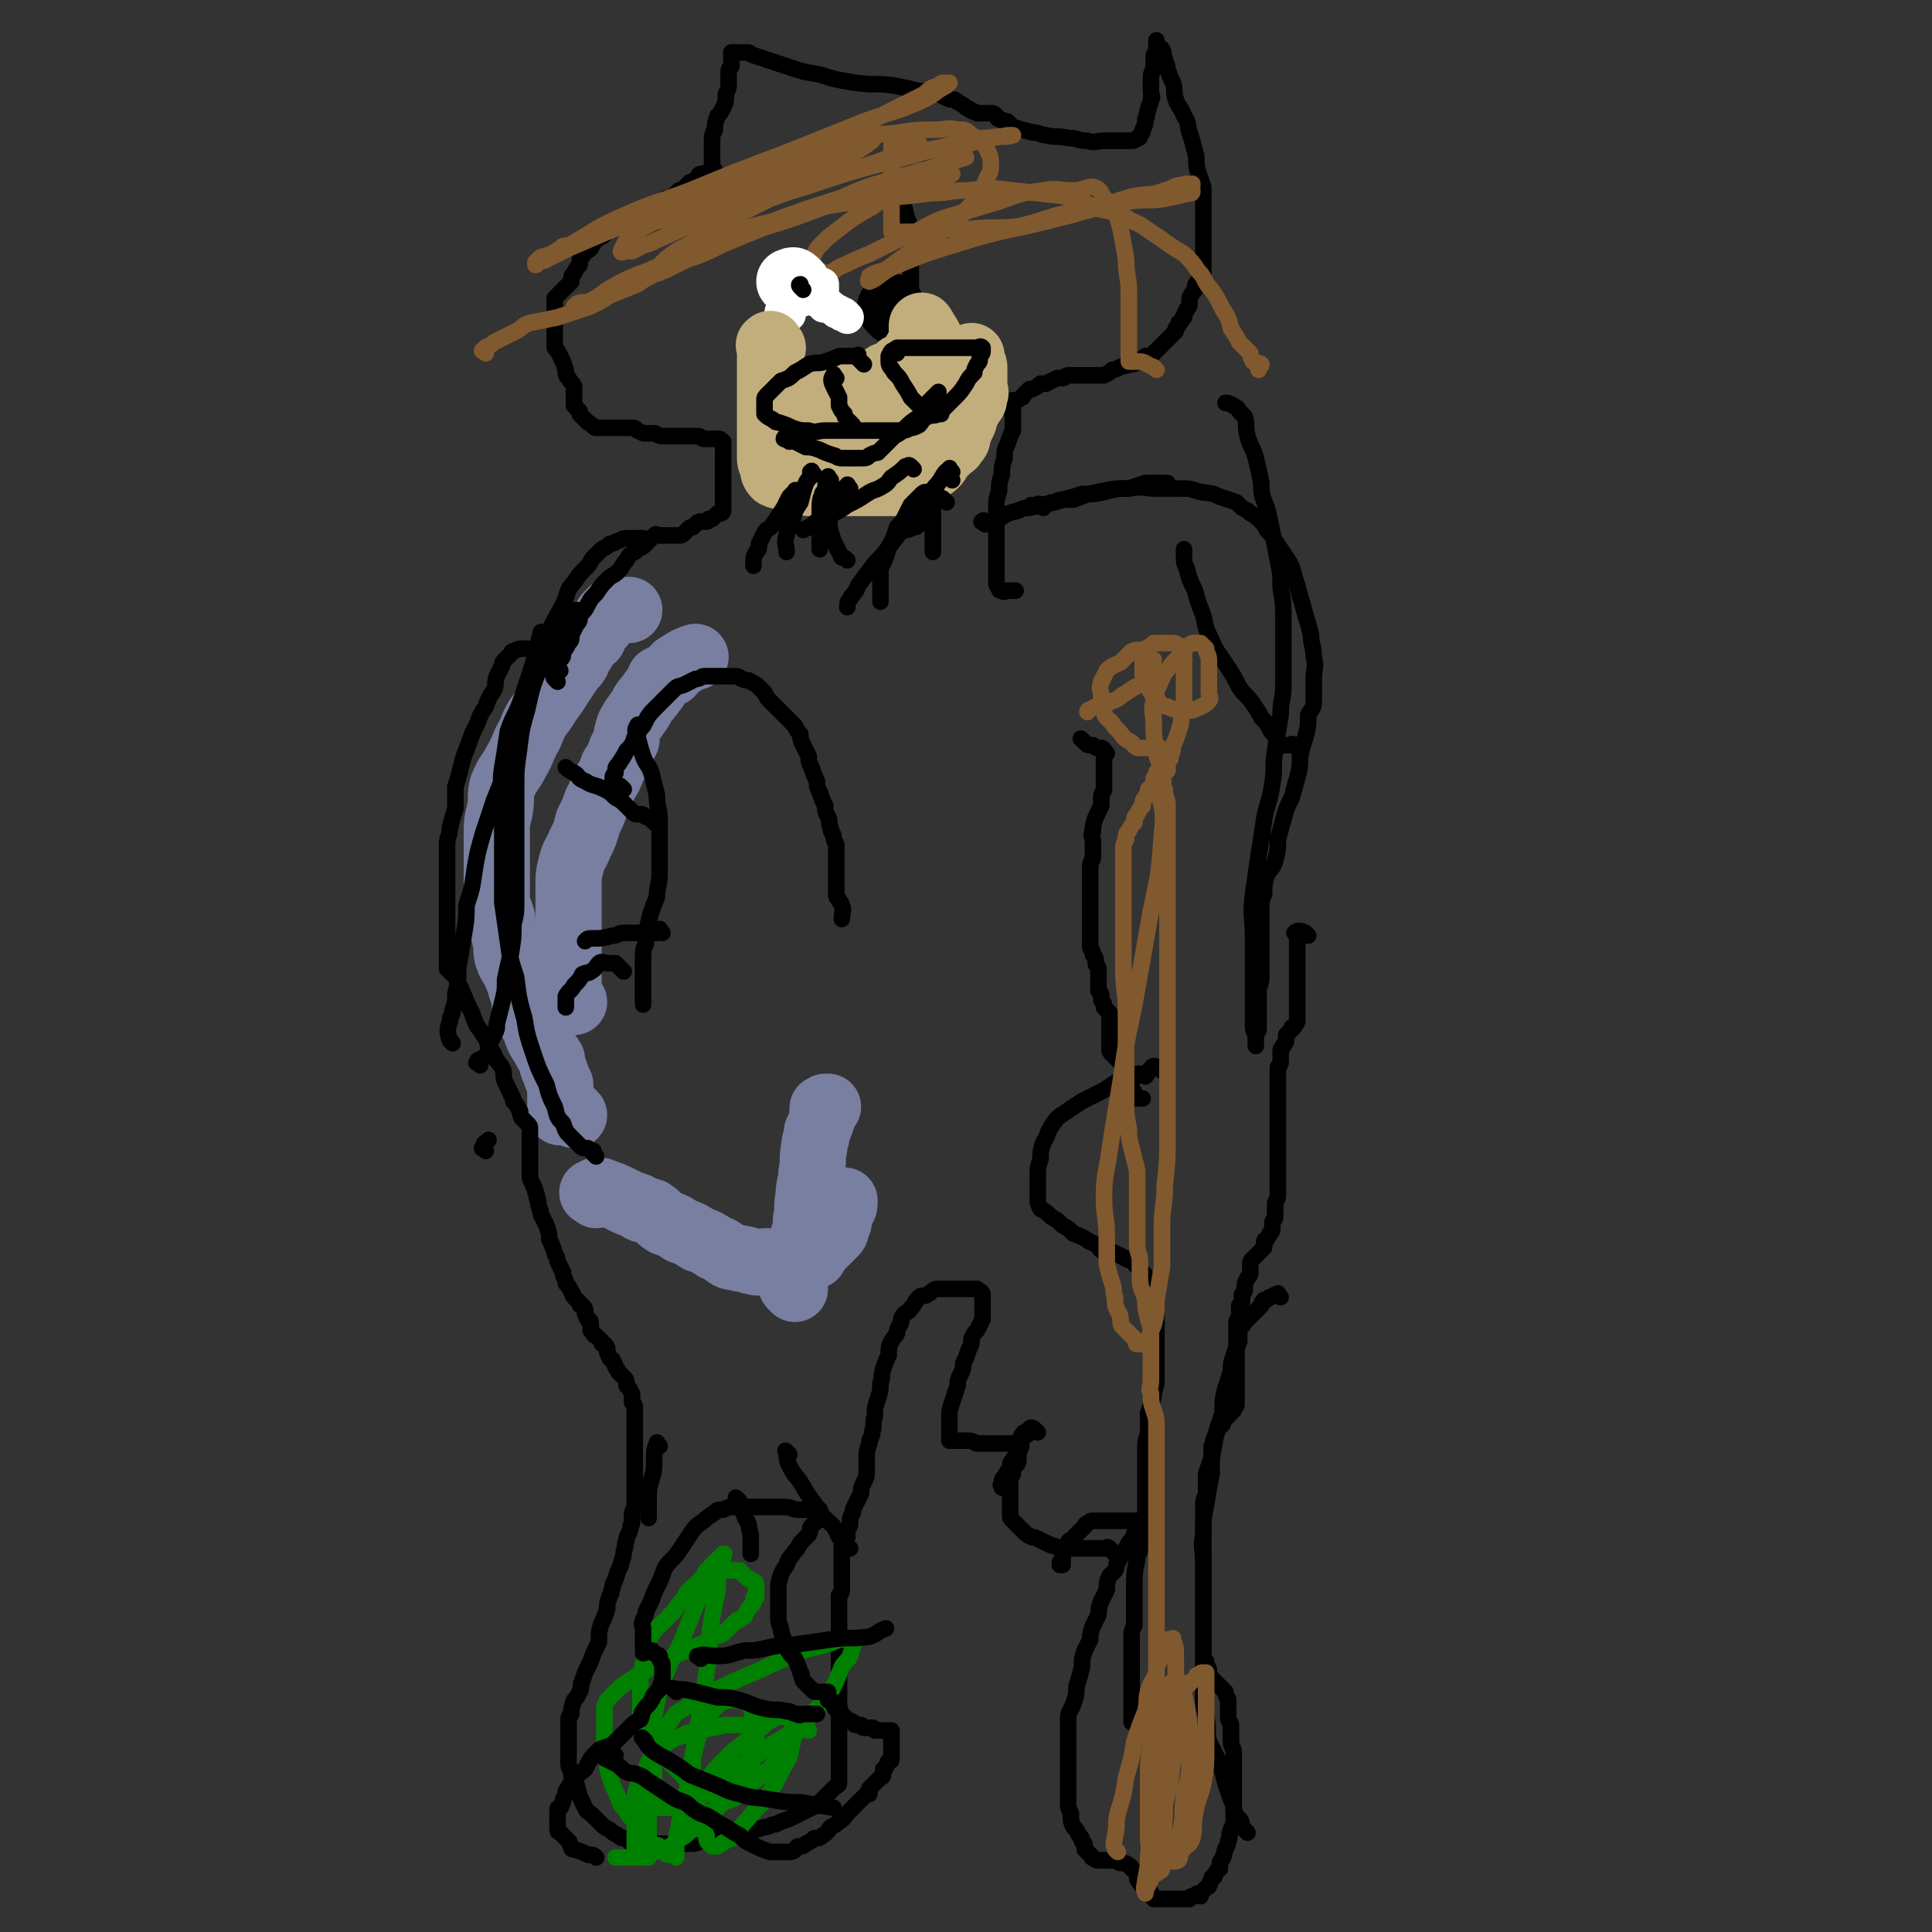 <svg viewBox='0 0 700 700' version='1.1' xmlns='http://www.w3.org/2000/svg' xmlns:xlink='http://www.w3.org/1999/xlink'><rect x="0" y="0" width="700" height="700" fill="#333333" stroke="none"/><g fill='none' stroke='#787FA0' stroke-width='24' stroke-linecap='round' stroke-linejoin='round'><path d='M216,433c-1,-1 -2,-1 -1,-1 1,-1 2,-1 4,0 3,1 3,1 7,3 2,1 2,1 5,2 2,2 2,1 5,2 3,2 2,2 5,4 3,1 3,1 6,3 3,1 3,1 6,3 3,1 3,1 6,3 3,1 2,1 5,3 2,1 2,0 4,1 3,0 3,1 5,1 2,1 2,0 4,0 3,0 3,0 5,0 2,0 2,0 4,0 1,0 1,0 3,0 1,0 1,0 3,-1 1,0 1,0 3,-1 0,-1 0,-1 1,-2 1,-1 1,-1 1,-1 1,-1 1,-1 2,-2 1,-1 1,-1 1,-1 1,-1 1,-1 2,-2 1,-1 1,-1 1,-3 1,-1 1,-1 1,-3 0,0 0,-1 0,-1 0,-1 1,-1 1,-2 1,-1 1,-1 1,-3 '/><path d='M288,467c-1,-1 -1,-1 -1,-1 -1,-1 0,-1 0,-2 0,-1 0,-1 0,-3 1,-2 1,-2 2,-4 1,-2 1,-2 1,-4 1,-2 1,-2 1,-5 1,-3 1,-3 1,-6 1,-4 0,-4 1,-9 0,-4 1,-4 1,-8 1,-5 0,-5 1,-9 0,-3 1,-3 1,-6 1,-2 1,-2 2,-5 0,-1 0,-1 0,-3 0,-1 0,0 1,-1 0,0 0,0 1,0 '/><path d='M208,404c-1,-1 -1,-1 -1,-1 -1,-1 -1,0 -2,0 -1,0 -1,0 -1,0 -1,0 -1,0 -1,0 0,-1 0,-1 0,-2 0,-1 0,-1 0,-1 0,-1 0,-1 0,-1 0,-2 0,-2 0,-3 0,-1 0,-2 0,-3 -1,-2 -1,-2 -2,-5 -1,-2 -1,-2 -1,-4 -2,-3 -2,-3 -3,-5 -2,-3 -2,-3 -3,-6 -1,-3 -2,-3 -3,-6 -1,-3 -1,-3 -1,-6 -2,-4 -1,-4 -3,-8 -1,-3 -2,-3 -3,-6 -1,-3 0,-3 -1,-7 -1,-4 -1,-4 -1,-7 -1,-4 -2,-4 -2,-8 0,-4 0,-4 0,-8 0,-3 0,-3 0,-7 0,-4 0,-4 0,-9 0,-3 0,-3 1,-7 1,-5 0,-5 1,-9 2,-5 3,-5 5,-9 3,-5 2,-5 5,-10 2,-5 2,-5 5,-9 3,-5 3,-4 6,-9 2,-3 2,-3 4,-6 2,-2 2,-2 3,-5 1,-1 1,-1 2,-3 1,-2 1,-2 3,-3 0,-2 0,-2 1,-3 1,-2 2,-1 3,-3 1,-1 0,-1 1,-2 1,-1 1,-1 2,-2 0,0 0,0 1,0 0,-1 0,0 1,0 0,0 0,0 1,0 1,0 1,0 2,0 0,0 0,0 1,0 '/><path d='M208,363c-1,-1 -1,-1 -1,-1 -1,-1 -1,0 -1,0 0,-1 0,-1 0,-3 0,-1 0,-1 0,-3 0,-3 0,-3 0,-6 0,-3 0,-3 0,-6 0,-4 0,-4 0,-8 0,-4 0,-4 0,-7 0,-4 0,-4 0,-8 0,-4 0,-4 1,-8 1,-4 2,-4 3,-7 2,-4 2,-4 3,-8 2,-4 2,-4 3,-7 2,-4 2,-4 3,-7 2,-3 2,-3 3,-6 2,-3 2,-3 3,-6 1,-2 1,-2 2,-4 0,-2 0,-2 1,-5 2,-4 3,-4 5,-8 2,-3 2,-2 3,-4 2,-2 2,-3 3,-5 2,-1 2,-1 4,-2 2,-2 1,-2 3,-3 3,-2 3,-2 6,-3 '/></g>
<g fill='none' stroke='#000000' stroke-width='6' stroke-linecap='round' stroke-linejoin='round'><path d='M226,352c-1,-1 -1,-1 -1,-1 -1,-1 -1,-1 -2,-2 0,0 -1,0 -1,0 -1,0 -1,0 -2,0 -1,0 -2,-1 -3,0 -1,1 -1,2 -3,3 -1,1 -1,0 -3,1 -1,2 -1,2 -3,4 -1,2 -2,2 -3,4 0,2 0,2 0,4 '/><path d='M240,338c-1,-1 -1,-2 -1,-1 -1,0 0,1 -1,1 -1,0 -1,0 -2,0 -1,0 -1,0 -1,0 -2,0 -2,0 -3,0 -1,0 -1,0 -3,0 -1,0 -1,0 -3,0 -2,0 -2,1 -4,1 -4,1 -4,1 -8,1 -1,0 -1,0 -2,1 '/><path d='M237,298c-1,-1 -1,-1 -1,-1 -1,-1 -1,-1 -2,-1 -1,-1 -1,-1 -3,-1 -1,0 -1,0 -2,-1 -1,-1 -1,-1 -2,-2 -2,-2 -2,-2 -4,-3 -2,-2 -2,-2 -4,-3 -4,-2 -4,-1 -7,-3 -3,-1 -2,-2 -4,-3 -2,-1 -2,-1 -3,-2 '/><path d='M232,264c-1,-1 -1,-2 -1,-1 -1,1 -1,2 0,4 1,4 1,4 2,7 1,3 2,3 3,6 1,4 1,4 2,8 0,5 1,5 1,9 0,5 0,5 0,9 0,5 0,5 0,10 0,5 -1,5 -1,9 -2,5 -2,5 -3,9 -1,4 -1,4 -1,8 -1,2 -1,2 -1,5 0,2 0,2 0,5 0,1 0,1 0,3 0,2 0,2 0,3 0,2 0,2 0,3 0,1 0,1 0,2 0,0 0,0 0,1 '/><path d='M226,286c-1,-1 -1,-1 -1,-1 -1,-1 -1,0 -2,0 -1,0 -1,0 -1,0 -1,0 0,-1 0,-2 0,0 0,0 0,-1 0,-1 0,-1 1,-2 0,-2 0,-2 1,-3 2,-3 2,-3 3,-5 2,-2 2,-2 3,-5 2,-2 1,-2 3,-4 2,-4 2,-4 5,-7 2,-2 2,-2 3,-3 2,-2 2,-2 3,-3 2,-2 2,-1 4,-2 2,-1 2,-1 4,-2 2,0 2,-1 3,-1 1,0 1,0 2,0 0,0 0,0 1,0 1,0 1,0 2,0 1,0 1,0 2,0 2,0 2,0 3,0 1,0 1,0 2,0 1,0 1,1 2,1 2,1 2,0 3,1 2,1 2,1 3,2 1,1 1,1 2,2 1,2 1,2 2,3 2,2 2,2 3,3 2,2 2,2 3,3 2,2 2,2 3,3 1,2 1,2 2,3 0,2 0,2 1,4 1,2 1,2 2,4 0,2 0,2 1,4 1,3 1,3 2,5 0,2 0,2 1,4 1,3 1,3 2,5 0,2 0,2 1,4 1,2 0,2 1,4 0,2 1,2 1,3 0,1 0,1 1,3 0,1 0,1 0,2 0,1 0,1 0,2 0,1 0,1 0,2 0,1 0,1 0,2 0,1 0,1 0,2 0,1 0,1 0,3 0,1 0,1 0,2 0,1 0,1 0,2 0,0 0,0 0,1 0,1 0,1 1,2 0,1 1,1 1,2 1,2 0,2 0,5 '/><path d='M176,417c-1,-1 -2,-1 -1,-1 0,-2 1,-2 2,-3 '/><path d='M216,419c-1,-1 -1,-1 -1,-1 -1,-1 0,-1 0,-1 -1,0 -1,0 -2,-1 -2,0 -2,0 -3,-1 -2,-2 -2,-2 -3,-3 -2,-2 -2,-2 -3,-5 -2,-2 -2,-2 -3,-6 -2,-4 -2,-4 -3,-8 -3,-6 -3,-6 -5,-12 -2,-6 -2,-6 -3,-12 -2,-7 -2,-7 -3,-15 -2,-6 -2,-6 -3,-13 -1,-7 -1,-7 -2,-14 0,-7 0,-7 0,-14 0,-5 0,-5 0,-11 0,-6 0,-6 0,-12 0,-6 -1,-6 0,-12 1,-6 1,-6 2,-13 2,-6 3,-6 5,-12 2,-6 2,-6 4,-12 5,-11 5,-11 11,-22 2,-4 1,-5 4,-8 2,-3 2,-3 5,-6 1,-1 1,-2 2,-3 2,-2 2,-2 3,-3 2,-1 2,-1 3,-2 2,0 2,-1 3,-1 2,-1 2,-1 3,-1 2,0 2,0 3,0 1,0 1,0 2,0 0,0 0,0 1,0 '/><path d='M174,386c-1,-1 -2,-1 -1,-1 0,-1 0,-1 1,-1 1,-1 1,-1 2,-1 1,-2 1,-2 1,-4 1,-2 1,-2 2,-4 1,-2 1,-2 1,-4 1,-4 1,-4 2,-8 1,-4 1,-4 1,-8 1,-5 1,-5 2,-9 1,-6 1,-6 1,-11 1,-4 1,-4 1,-9 0,-6 0,-6 0,-12 0,-7 0,-7 0,-13 0,-8 0,-8 0,-15 0,-7 0,-7 1,-14 1,-8 1,-8 3,-15 2,-9 2,-9 6,-18 5,-9 6,-9 12,-18 '/><path d='M164,378c-1,-1 -1,-1 -1,-1 -1,-3 -1,-4 0,-7 0,-2 1,-2 1,-4 1,-3 1,-3 1,-6 1,-4 1,-4 1,-9 1,-6 1,-6 2,-12 1,-6 1,-6 1,-11 2,-6 2,-6 3,-13 1,-6 1,-6 3,-13 2,-6 2,-6 4,-12 2,-5 2,-5 4,-10 2,-6 2,-6 4,-13 1,-5 2,-5 3,-10 1,-6 1,-6 2,-12 2,-8 2,-8 4,-16 '/><path d='M378,184c-1,-1 -1,-1 -1,-1 -1,-1 -1,0 -2,0 -1,0 -2,0 -1,0 0,0 1,0 3,0 2,0 2,0 4,-1 2,0 2,-1 4,-1 4,-1 4,-1 7,-2 5,0 5,0 9,-1 4,-1 4,-1 8,-1 5,-1 5,0 10,0 4,0 4,0 8,0 4,0 4,0 7,1 4,1 4,0 8,2 3,1 3,1 6,2 2,2 2,2 4,3 2,2 2,1 4,3 2,2 2,2 3,4 2,2 2,2 3,4 2,3 2,3 4,6 2,3 2,3 3,7 1,3 1,3 2,7 1,3 1,3 2,7 1,3 1,3 2,7 0,4 1,4 1,8 1,4 0,4 0,8 0,4 0,4 0,8 0,3 -1,3 -2,5 0,4 0,4 -1,8 -1,3 -1,3 -2,7 0,4 0,4 -1,8 -1,3 -1,4 -2,7 -2,4 -2,4 -3,8 -1,3 -1,4 -2,7 0,4 0,4 -1,8 -1,3 -2,3 -3,5 -1,3 -1,4 -1,7 -1,2 -1,3 -1,5 0,3 0,3 0,6 0,3 0,3 0,6 0,2 0,2 0,4 0,3 0,3 0,5 0,2 0,2 0,4 0,3 -1,3 -1,5 0,2 0,2 0,4 0,2 0,2 0,4 0,2 0,2 0,3 0,1 0,1 0,2 0,0 0,0 0,1 0,1 -1,1 -1,2 0,0 0,0 0,1 0,1 0,3 0,3 0,-1 0,-2 0,-3 0,-2 -1,-2 -1,-4 0,-5 0,-5 0,-9 0,-6 0,-6 0,-11 0,-6 0,-6 0,-13 0,-7 -1,-7 0,-15 1,-7 1,-7 2,-14 1,-6 1,-6 2,-13 1,-6 2,-6 3,-13 1,-6 0,-6 1,-12 1,-7 1,-7 2,-13 0,-6 1,-5 1,-11 0,-6 0,-6 0,-12 0,-5 0,-5 0,-11 0,-6 0,-6 -1,-12 0,-5 0,-5 -1,-10 -1,-5 -1,-5 -2,-10 -1,-5 -1,-5 -2,-9 -2,-5 -2,-5 -2,-9 -1,-5 -1,-5 -2,-9 -1,-4 -2,-4 -3,-8 -1,-4 0,-4 -1,-7 -1,-1 -1,-1 -2,-2 -1,-2 -1,-1 -2,-2 -2,-1 -2,-1 -3,-1 '/><path d='M470,271c-1,-1 -1,-1 -1,-1 -1,-1 -1,0 -2,0 -1,0 -1,0 -2,0 0,0 0,0 0,0 -1,0 -1,0 -2,-1 -1,-1 0,-1 -1,-2 -1,-2 -1,-1 -2,-3 -1,-2 -1,-2 -3,-4 -1,-2 -1,-2 -3,-5 -2,-3 -3,-3 -5,-6 -2,-4 -2,-4 -4,-7 -3,-5 -4,-5 -6,-10 -2,-4 -2,-4 -3,-9 -2,-5 -2,-5 -3,-9 -2,-4 -2,-4 -3,-8 -1,-2 -1,-2 -1,-5 0,-1 0,-1 0,-2 '/><path d='M474,339c-1,-1 -1,-1 -1,-1 -2,-1 -3,-1 -4,0 0,0 1,0 1,1 0,0 0,1 0,1 0,1 0,1 0,2 0,0 0,0 0,0 0,1 0,1 0,1 0,1 0,1 0,2 0,0 0,0 0,1 0,1 0,1 0,2 0,0 0,0 0,0 0,1 0,1 0,2 0,0 0,0 0,1 0,1 0,1 0,2 0,0 0,0 0,1 0,1 0,1 0,2 0,0 0,0 0,1 0,1 0,1 0,2 0,0 0,0 0,1 0,1 0,1 0,2 0,0 0,0 0,1 0,0 0,0 0,0 0,1 0,1 0,1 0,1 0,1 0,1 0,1 0,1 0,1 0,1 0,1 0,1 0,1 0,1 0,1 0,1 0,1 0,2 0,1 -1,1 -1,2 -1,0 -1,0 -1,1 -1,1 -1,1 -2,2 0,1 0,1 0,2 0,1 -1,1 -1,2 -1,1 -1,1 -1,3 0,2 0,2 0,3 0,1 -1,1 -1,2 0,1 0,2 0,3 0,1 0,1 0,1 0,2 0,2 0,3 0,2 0,2 0,3 0,2 0,2 0,3 0,2 0,2 0,3 0,2 0,2 0,3 0,2 0,2 0,3 0,2 0,2 0,3 0,2 0,2 0,3 0,2 0,2 0,3 0,1 0,1 0,2 0,1 0,1 0,2 0,1 0,1 0,2 0,1 0,1 0,3 0,1 0,1 0,2 0,2 0,2 0,4 0,2 -1,2 -1,3 0,1 0,1 0,2 0,1 0,1 0,3 0,1 -1,1 -1,2 0,1 0,1 0,2 0,1 0,1 -1,2 0,1 -1,1 -1,2 0,0 -1,0 -1,1 0,1 0,1 0,2 0,0 0,0 -1,1 -1,1 -1,1 -2,2 0,0 0,0 -1,1 -1,1 -1,1 -1,2 0,1 0,1 0,2 0,2 0,2 -1,3 -1,2 -1,2 -1,3 0,2 0,2 -1,3 0,1 0,1 0,2 0,1 0,1 -1,2 0,2 0,2 0,3 0,2 -1,2 -1,3 0,1 0,1 0,2 0,2 0,2 0,3 0,2 0,2 0,3 0,1 0,1 0,2 0,1 0,1 0,2 0,1 0,1 0,3 0,0 0,0 0,1 0,1 0,1 0,2 0,0 0,0 0,1 0,1 0,1 0,2 0,0 0,0 0,1 0,1 0,1 0,1 0,1 0,1 0,1 0,1 0,1 0,1 0,1 0,1 0,2 0,0 0,0 0,1 0,0 0,0 0,0 0,1 0,1 0,1 0,1 0,1 0,1 0,1 -1,0 -1,1 0,0 0,1 0,1 0,0 -1,0 -1,1 -1,0 0,0 -1,1 -1,1 -1,1 -2,2 0,0 0,0 0,1 -1,1 -1,1 -2,2 0,2 -1,2 -1,3 -1,2 0,2 -1,3 0,2 0,2 0,4 -1,3 -1,3 -2,6 0,2 0,3 0,6 0,3 -1,2 -1,5 0,3 0,3 0,7 0,2 0,2 0,5 0,3 0,3 0,6 0,3 0,3 0,6 0,2 0,2 0,4 0,3 0,3 0,5 0,2 0,2 0,4 0,2 0,2 0,3 0,2 0,2 0,3 0,2 0,2 0,4 0,2 0,2 0,3 0,2 0,2 0,3 0,1 0,1 0,2 0,1 0,1 1,2 0,0 0,0 0,1 0,1 1,1 1,2 0,0 0,0 0,1 0,0 0,0 0,1 0,0 0,0 1,1 1,1 1,1 2,2 0,0 0,0 1,1 1,1 1,1 2,2 0,2 1,2 1,3 0,2 0,2 0,3 0,2 0,2 0,3 0,2 1,2 1,3 0,2 0,2 0,3 0,2 0,2 0,3 0,2 1,2 1,4 0,3 0,3 0,5 0,2 0,2 0,4 0,2 0,2 0,3 0,2 0,2 0,3 0,2 0,2 0,3 0,2 0,2 0,3 0,2 0,2 0,4 0,2 -1,2 -1,3 -1,2 0,2 -1,4 0,2 -1,2 -1,3 -1,2 0,2 -1,3 0,1 -1,1 -1,2 0,1 0,1 0,2 0,0 -1,0 -1,1 -1,1 -1,1 -1,2 -1,0 -1,0 -1,1 -1,1 0,1 -1,2 0,1 0,0 -1,1 -1,1 -1,1 -2,2 0,0 0,0 0,1 -1,0 -1,-1 -1,-1 -1,0 0,1 -1,1 -1,0 -1,0 -1,0 -1,0 -1,1 -1,1 -1,0 -1,0 -1,0 -1,0 -1,0 -1,0 -1,0 -1,0 -2,0 0,0 0,0 -1,0 -1,0 -1,0 -2,0 0,0 0,0 -1,0 -1,0 -1,0 -2,0 0,0 0,0 -1,0 -1,0 -1,0 -2,0 0,0 0,0 0,0 -1,-1 0,-1 -1,-2 0,-1 0,0 -1,-1 -1,-1 -1,-1 -2,-2 0,0 -1,0 -1,-1 -1,-1 -1,-1 -1,-2 0,0 0,-1 0,-1 0,-1 -1,-1 -2,-2 0,0 0,-1 -1,-1 -1,-1 -1,-1 -2,-1 0,0 -1,0 -1,0 -1,0 -1,-1 -1,-1 -1,-1 -1,0 -1,0 0,0 0,0 -1,0 0,0 0,0 -1,0 0,0 0,0 -1,0 -1,0 -1,0 -2,0 0,0 0,0 -1,0 -1,0 -1,0 -2,-1 -1,0 0,0 -1,-1 -1,-1 -1,-1 -2,-2 0,0 0,0 0,-1 0,-1 0,-1 -1,-2 0,-1 0,-1 -1,-2 -1,-2 -1,-2 -2,-3 -1,-2 -1,-2 -1,-5 -1,-2 -1,-2 -1,-4 0,-2 0,-2 0,-5 0,-2 0,-2 0,-4 0,-2 0,-2 0,-3 0,-3 0,-3 0,-5 0,-2 0,-2 0,-4 0,-2 0,-2 0,-4 0,-2 0,-2 0,-5 0,-3 1,-3 2,-6 1,-3 1,-3 1,-6 1,-3 1,-3 2,-7 0,-3 0,-3 1,-6 1,-2 1,-2 2,-4 0,-2 0,-2 1,-5 1,-2 1,-2 2,-4 0,-2 0,-2 1,-5 1,-2 1,-2 2,-4 0,-2 0,-3 1,-5 1,-1 1,-1 2,-2 1,-2 0,-2 1,-3 1,-2 1,-2 2,-3 1,-2 1,-2 2,-4 1,-1 1,-1 2,-3 0,-1 0,-1 1,-2 1,-1 1,-1 2,-2 0,0 1,-1 1,-1 0,-1 -1,0 -2,0 -1,0 -1,0 -2,0 0,0 0,0 -1,0 -1,0 -1,0 -2,0 0,0 0,0 -1,0 -1,0 -1,0 -2,0 0,0 0,0 -1,0 -1,0 -1,0 -1,0 0,0 0,0 -1,0 -1,0 -1,0 -2,0 0,0 0,0 -1,0 -1,0 -1,0 -2,0 -1,0 -1,0 -1,0 -1,0 -1,0 -2,1 -1,0 -1,1 -1,1 -1,1 -1,1 -2,2 -1,1 -1,1 -1,1 -1,1 -1,1 -2,2 0,0 -1,0 -1,1 -1,1 -1,1 -1,2 -1,1 -1,0 -1,1 0,1 0,1 0,2 0,0 0,0 0,1 0,1 0,1 0,2 0,0 -1,-1 -1,-1 0,0 0,1 0,1 '/><path d='M376,519c-1,-1 -1,-1 -1,-1 -1,-1 -2,-1 -2,0 -1,0 -1,1 -1,2 -1,0 -1,-1 -1,-1 -1,1 -1,1 -1,2 0,1 0,1 0,1 0,1 0,1 0,2 0,1 -1,1 -1,1 -1,2 -1,2 -2,4 -1,1 -1,1 -1,3 -1,1 -1,1 -2,3 -1,1 -1,1 -1,3 -1,0 0,0 0,1 '/><path d='M405,564c-1,-1 -1,-1 -1,-1 -1,-1 -1,-1 -2,-2 0,0 0,0 0,0 -1,-1 -1,0 -1,0 -1,0 -1,0 -2,0 -1,0 -1,0 -2,0 0,0 0,0 -1,0 -1,0 -1,0 -3,0 -1,0 -1,0 -2,0 -1,0 -1,0 -3,0 -2,0 -2,0 -3,0 -2,0 -2,-1 -4,-1 -2,-1 -2,-1 -4,-2 -2,-1 -2,-1 -3,-1 -2,-1 -2,-1 -3,-2 -1,-1 -1,-1 -1,-1 -1,-1 -1,-1 -2,-2 -1,-1 -1,-1 -1,-1 -1,-1 -1,-1 -1,-2 0,-1 0,-1 0,-2 0,-2 0,-2 0,-3 0,-2 0,-2 0,-3 0,-2 0,-2 0,-4 0,-2 0,-2 1,-3 0,-2 0,-2 1,-3 1,-1 1,-1 1,-3 0,0 0,0 0,-1 0,-1 0,-1 0,-3 0,-1 0,-1 0,-1 -1,-1 -1,0 -2,0 -2,0 -2,0 -4,0 -2,0 -2,0 -3,0 -2,0 -2,0 -3,0 -1,0 -1,0 -3,0 -1,0 -1,-1 -3,-1 -1,0 -1,0 -3,0 0,0 0,0 -1,0 -1,0 -1,0 -1,0 -1,0 -2,0 -2,0 0,-1 0,-1 0,-2 0,-2 0,-2 0,-4 0,-1 0,-1 0,-3 0,-2 0,-2 1,-5 1,-3 1,-3 2,-6 0,-2 0,-2 1,-4 1,-2 1,-2 1,-4 1,-2 1,-2 2,-5 1,-2 1,-2 1,-4 1,-2 1,-2 2,-3 1,-2 1,-2 2,-4 0,-2 0,-2 0,-3 0,-1 0,-1 0,-3 0,-1 0,-2 0,-3 0,-1 -1,-1 -2,-2 0,0 0,0 -1,0 -1,0 -2,0 -3,0 -2,0 -2,0 -3,0 -1,0 -1,0 -2,0 -2,0 -2,0 -3,0 -2,0 -2,0 -3,0 -2,1 -1,1 -3,2 -1,1 -2,0 -3,1 -2,2 -1,2 -3,4 -1,2 -2,1 -3,3 -1,1 0,2 -1,3 -1,2 -1,2 -1,3 -1,2 -1,1 -2,3 -1,2 -1,2 -1,5 -1,2 -1,2 -2,5 -1,3 0,3 -1,5 0,3 0,3 -1,6 -1,3 -1,3 -1,6 -1,3 0,3 -1,6 0,2 -1,2 -1,4 -1,3 -1,3 -1,5 0,2 0,2 0,5 0,2 0,2 -1,4 -1,2 -1,2 -1,4 -1,2 -1,2 -2,4 -1,2 -1,2 -1,3 -1,2 -1,2 -1,3 0,2 0,2 -1,3 0,2 0,2 0,3 -1,2 -1,2 -2,3 0,2 0,2 0,3 0,2 0,2 0,3 0,2 0,2 0,3 0,2 0,2 0,3 0,2 0,2 0,3 0,2 0,2 -1,3 0,1 0,1 0,2 0,1 0,1 0,2 0,0 0,0 0,1 0,1 0,1 0,2 0,0 0,0 0,1 0,1 0,1 0,2 0,0 0,0 0,1 0,1 0,1 0,2 0,0 0,0 0,1 0,1 0,1 0,2 0,1 0,1 0,2 0,2 0,2 0,3 0,2 0,2 0,3 0,2 0,2 0,3 0,2 0,2 0,3 0,2 0,2 0,4 0,2 0,2 0,4 0,3 0,3 0,5 0,2 0,2 0,4 0,3 0,3 0,5 0,2 0,2 0,4 0,3 0,3 0,5 0,2 0,2 0,3 0,1 0,1 0,3 0,0 0,0 0,1 0,1 -1,1 -2,2 0,0 0,0 -1,1 -1,1 -1,1 -2,2 0,0 0,0 -1,1 -1,1 -1,1 -2,2 -1,1 -1,0 -2,1 -2,1 -2,1 -4,2 -2,1 -2,1 -4,2 -3,1 -3,1 -5,2 -2,0 -2,1 -4,1 -3,1 -3,1 -5,1 -3,1 -3,0 -6,1 -3,1 -3,1 -6,2 -3,0 -3,0 -6,1 -2,1 -2,1 -4,1 -2,0 -2,0 -3,0 -2,0 -2,0 -3,0 -1,0 -1,0 -2,0 -2,0 -2,0 -3,0 -2,0 -2,0 -3,0 -2,0 -2,0 -3,0 -2,0 -2,0 -3,0 -2,0 -2,-1 -3,-2 -2,0 -2,0 -3,-1 -2,-1 -2,-1 -3,-2 -2,-1 -2,-1 -3,-2 -2,-2 -2,-2 -3,-3 -2,-2 -2,-1 -3,-3 -2,-4 -2,-4 -3,-8 -1,-2 -1,-2 -2,-4 0,-2 -1,-2 -1,-4 0,-2 0,-2 0,-4 0,-2 0,-2 0,-4 0,-2 0,-2 0,-4 0,-2 0,-2 0,-3 0,-2 0,-2 1,-3 0,-2 0,-2 1,-5 1,-1 1,-1 2,-3 1,-2 0,-2 1,-4 1,-3 1,-3 2,-5 1,-2 1,-2 2,-5 1,-2 1,-2 2,-4 0,-4 0,-4 1,-7 1,-2 1,-2 2,-5 0,-2 0,-2 1,-5 1,-1 0,-1 1,-3 0,-2 1,-2 1,-3 1,-3 1,-3 2,-5 0,-2 1,-2 1,-5 1,-2 0,-2 1,-4 0,-2 1,-2 1,-3 1,-2 0,-2 1,-3 0,-2 0,-2 0,-3 0,-2 1,-2 1,-4 0,-2 0,-2 0,-5 0,-1 0,-1 0,-3 0,-2 0,-2 0,-3 0,-3 0,-3 0,-5 0,-2 0,-2 0,-5 0,-1 0,-1 0,-3 0,-2 0,-2 0,-5 0,-1 0,-1 0,-2 0,-2 0,-2 0,-3 0,-2 0,-2 -1,-3 0,-2 0,-2 0,-3 -1,-2 -1,-2 -2,-3 0,-2 0,-2 -1,-3 -1,-1 -1,-1 -2,-2 0,-1 -1,-1 -1,-2 -1,-1 0,-1 -1,-2 0,-1 -1,0 -1,-1 -1,-1 0,-1 -1,-2 0,0 0,-1 0,-1 0,-1 0,-1 -1,-2 -1,0 -1,0 -1,-1 -1,-1 -1,-1 -2,-2 0,0 -1,0 -1,-1 -1,-1 -1,-1 -1,-1 0,-1 0,-1 0,-1 0,-1 0,-1 0,-2 0,-1 -1,0 -1,-1 -1,-1 0,-1 -1,-2 0,0 0,-1 0,-1 0,-1 0,-1 -1,-2 -1,0 -1,0 -1,-1 -1,-1 -1,-1 -2,-2 -1,-1 0,-1 -1,-2 -1,-2 -1,-2 -2,-3 0,-2 -1,-2 -1,-4 -1,-2 -1,-2 -2,-4 0,-2 -1,-2 -1,-3 -1,-3 -1,-3 -2,-5 0,-2 0,-2 -1,-5 -1,-2 -1,-2 -2,-4 0,-2 -1,-2 -1,-5 -1,-1 0,-2 -1,-3 0,-2 -1,-2 -1,-3 -1,-2 -1,-2 -1,-3 0,-2 0,-2 0,-3 0,-2 0,-2 0,-3 0,-1 0,-1 0,-2 0,-1 0,-1 0,-2 0,-1 0,-1 0,-2 0,-1 0,-1 0,-2 0,0 0,0 0,-1 0,-1 0,-1 0,-2 0,-1 0,-1 -1,-2 -1,-1 -1,-1 -2,-2 -1,-2 0,-2 -1,-3 -1,-2 -1,-2 -2,-3 0,-2 -1,-2 -1,-3 -1,-2 -1,-2 -2,-4 -1,-2 0,-3 -1,-5 -1,-2 -2,-2 -3,-5 -2,-3 -2,-3 -3,-6 -2,-2 -1,-2 -3,-4 -1,-2 -1,-2 -2,-5 -1,-2 -1,-2 -2,-4 -1,-3 -1,-2 -2,-5 -1,-1 -1,-2 -2,-4 0,-1 0,0 -1,-1 -1,-1 -1,-1 -2,-2 0,0 0,0 0,-1 0,-1 0,-1 0,-1 0,-1 0,-1 0,-1 0,0 0,0 0,-1 0,0 0,0 0,-1 0,-1 0,-1 0,-2 0,-1 0,-1 0,-1 0,-2 0,-2 0,-4 0,-2 0,-2 0,-4 0,-2 0,-2 0,-4 0,-3 0,-3 0,-6 0,-3 0,-3 0,-6 0,-3 0,-3 0,-6 0,-4 0,-4 0,-7 0,-3 1,-3 1,-6 1,-4 1,-4 2,-7 0,-4 0,-4 0,-8 1,-3 1,-3 2,-7 1,-4 1,-4 3,-9 1,-3 1,-3 3,-7 1,-3 1,-3 3,-6 1,-3 1,-3 3,-6 1,-2 0,-2 1,-5 1,-2 1,-2 2,-4 0,-1 0,-1 1,-2 1,-1 1,-1 2,-2 1,-1 0,-1 1,-1 2,-1 2,-1 5,-1 '/><path d='M202,247c-1,-1 -1,-1 -1,-1 -1,-1 0,-1 0,-2 0,-1 0,-1 0,-1 0,-1 1,0 2,0 0,0 -1,0 -1,-1 0,-1 0,-1 1,-3 1,-1 1,-1 1,-3 1,-1 1,-1 2,-3 1,-1 1,-1 1,-3 1,-2 1,-2 2,-4 1,-1 1,-1 1,-3 2,-2 2,-2 3,-4 1,-2 1,-2 3,-4 2,-3 2,-3 4,-5 2,-2 2,-1 4,-3 2,-2 1,-2 3,-4 1,-2 1,-2 3,-3 1,-1 1,-1 3,-2 1,-1 1,-1 1,-1 1,-1 1,-1 2,-2 1,-1 1,-1 1,-1 1,-1 1,0 1,0 1,0 1,0 1,0 1,0 1,0 1,0 1,0 1,0 2,0 0,0 0,0 1,0 0,0 0,0 1,0 0,0 0,0 1,0 0,0 1,0 1,0 1,0 1,0 2,-1 1,-1 1,-1 1,-1 1,-1 1,-1 2,-1 1,-1 1,-1 1,-1 1,-1 1,-1 2,-1 1,0 1,0 1,0 1,0 1,0 1,0 1,0 0,-1 1,-1 1,0 1,0 1,0 1,-1 1,-1 2,-2 0,0 0,0 1,0 0,-1 0,0 0,0 0,0 1,0 1,-1 0,0 0,0 0,0 0,-1 0,-1 0,-1 0,0 0,0 0,-1 0,0 0,0 0,-1 0,0 0,0 0,-1 0,-1 0,-1 0,-2 0,-1 0,-1 0,-2 0,-1 0,-1 0,-2 0,0 0,0 0,0 0,-1 0,-1 0,-1 0,-1 0,-1 0,-2 0,0 0,0 0,0 0,-1 0,-1 0,-2 0,0 0,0 0,0 0,-1 0,-1 0,-1 0,-1 0,-1 0,-2 0,-1 0,-1 0,-2 0,0 0,0 0,-1 0,-1 0,-1 0,-1 0,-1 0,-1 0,-2 0,-1 0,-1 0,-1 -1,-1 -1,-1 -2,-1 -1,0 -1,0 -1,0 -1,0 -1,0 -2,0 -1,0 -1,0 -2,0 -1,0 -1,-1 -2,-1 -1,0 -1,0 -2,0 -1,0 -1,0 -2,0 -2,0 -2,0 -3,0 -2,0 -2,0 -3,0 -2,0 -2,0 -3,0 -2,0 -2,-1 -3,-1 -2,0 -2,0 -3,0 -1,0 -1,0 -3,-1 -1,-1 -1,-1 -2,-1 -2,0 -2,0 -4,0 -1,0 -1,0 -3,0 -2,0 -2,0 -3,0 -2,0 -2,0 -3,0 -1,0 -1,-1 -3,-2 0,0 0,0 -1,-1 -1,-1 -1,-1 -2,-2 0,0 0,0 0,-1 -1,-1 -1,-1 -2,-2 0,0 0,0 0,-1 0,-1 0,-1 0,-2 0,0 0,0 0,-1 0,-2 0,-2 0,-3 -1,-2 -1,-1 -2,-3 -1,-1 -1,-1 -1,-3 -1,-3 -1,-3 -2,-5 -1,-2 -1,-2 -2,-3 0,-2 0,-2 0,-3 0,-2 0,-2 0,-3 0,-2 0,-2 0,-3 0,-1 0,-1 0,-3 0,0 0,0 0,-1 0,-1 0,-1 0,-2 0,0 0,0 0,-1 0,-1 0,-1 0,-2 0,0 0,0 1,-1 1,-1 1,-1 2,-2 0,0 0,0 1,-1 1,-1 1,-1 2,-2 0,-2 0,-2 1,-3 1,-2 1,-2 2,-3 0,-2 0,-2 1,-3 1,-2 2,-2 3,-3 1,-2 1,-2 2,-3 1,-1 2,-1 3,-2 1,-1 1,-1 2,-2 1,-1 2,-1 3,-2 2,0 2,0 3,-1 1,-1 1,-1 2,-2 2,-1 2,0 3,-1 2,-1 2,-1 3,-2 2,0 2,0 3,-1 2,-1 2,-1 3,-2 2,0 2,0 3,-1 1,-1 1,-1 2,-2 1,0 1,0 2,-1 1,-1 1,-1 2,-2 0,0 1,0 1,0 1,-1 1,-1 2,-2 0,0 0,-1 1,-1 1,0 1,0 2,0 0,0 0,-1 1,-1 1,0 1,0 2,0 0,-1 -1,-1 -1,-2 0,-1 0,-1 0,-2 0,0 0,0 0,-1 0,-2 0,-2 0,-3 0,-2 0,-2 0,-3 0,-2 0,-2 1,-4 0,-2 0,-2 1,-5 1,-1 1,-1 2,-3 1,-2 1,-2 1,-5 1,-2 1,-2 1,-4 0,-2 0,-2 0,-3 0,-2 0,-2 1,-3 0,-2 0,-2 0,-3 0,-1 0,-1 0,-2 0,0 1,0 1,0 1,0 1,0 2,0 0,0 0,0 1,0 1,0 1,0 2,0 1,0 1,1 2,1 6,2 6,2 12,4 6,2 6,2 12,3 6,2 7,2 13,3 7,1 7,0 14,1 5,1 5,1 9,2 4,0 4,0 7,1 2,1 2,1 4,2 2,0 2,0 3,1 2,1 2,1 3,2 1,0 1,1 2,1 1,1 1,0 2,1 0,0 0,0 1,0 1,0 1,0 1,0 1,0 1,0 2,0 0,0 1,0 1,0 1,0 1,0 2,1 1,1 0,1 1,1 1,1 1,0 2,1 0,0 0,0 1,0 1,1 1,1 2,2 3,1 4,1 7,2 3,0 3,1 5,1 4,1 4,0 8,1 4,0 3,1 7,1 3,1 3,0 6,0 2,0 2,0 5,0 1,0 1,0 3,0 1,0 1,0 2,0 1,0 1,0 2,-1 1,0 1,0 1,-1 1,-1 1,-1 1,-2 1,-2 1,-2 1,-4 1,-1 0,-1 1,-3 0,-2 1,-2 1,-4 1,-1 0,-1 0,-3 0,-2 0,-2 0,-5 0,-2 1,-2 1,-4 0,-2 0,-2 0,-3 0,-2 1,-2 1,-3 0,-1 0,-1 0,-2 0,-1 0,-2 0,-1 0,0 0,1 1,2 0,1 1,0 1,1 1,1 0,1 1,3 0,2 1,2 1,4 1,3 1,3 2,5 1,3 0,3 1,6 1,3 2,3 3,6 2,3 1,3 2,6 1,3 1,3 2,7 1,3 0,4 1,7 1,3 1,3 2,6 0,3 0,3 0,6 0,2 0,2 0,4 0,2 0,2 0,3 0,3 0,3 0,5 0,1 0,1 0,2 0,1 0,1 0,2 0,3 0,3 0,5 0,2 0,2 0,4 -1,1 -1,1 -2,3 -1,1 -1,1 -1,3 -1,1 -1,1 -2,3 0,0 0,0 0,1 0,2 0,2 -1,3 0,1 -1,1 -1,3 -1,0 0,0 -1,1 0,1 0,0 -1,1 0,1 0,1 -1,2 0,0 0,1 0,1 -1,1 -1,1 -2,2 0,0 0,0 -1,1 -1,1 -1,1 -2,2 -1,1 -1,1 -1,1 -1,1 -1,1 -2,2 -1,1 -1,1 -3,1 -1,1 -1,1 -3,2 -1,1 -1,1 -3,1 -1,1 -1,0 -3,1 -1,0 -1,1 -3,1 -1,1 -1,1 -3,2 -1,0 -1,0 -2,0 -2,0 -2,0 -4,0 0,0 0,0 -1,0 -2,0 -2,0 -3,0 -2,0 -2,0 -3,0 -1,0 -1,1 -2,1 -1,0 -1,0 -2,0 -2,1 -2,1 -4,2 -1,0 -1,0 -2,0 -1,1 -1,1 -3,2 0,0 -1,0 -1,0 -1,1 -1,1 -2,2 -1,1 0,1 -1,1 -1,1 -1,1 -2,1 -1,0 -1,0 -1,0 -1,0 0,1 0,2 0,0 0,0 0,0 0,1 0,1 0,2 0,1 0,1 0,1 0,2 0,2 0,3 0,1 0,1 0,3 -1,2 -1,2 -2,5 -1,2 -1,2 -1,5 -1,3 -1,3 -1,6 -1,3 -1,3 -1,6 -1,3 -1,3 -1,6 0,3 0,3 0,6 0,3 0,3 0,6 0,1 0,1 0,3 0,1 0,1 0,2 0,1 0,1 0,1 0,2 0,2 0,4 0,1 0,1 0,3 0,0 0,0 0,1 0,1 0,1 0,1 0,1 0,1 1,2 0,1 0,1 1,1 1,1 1,0 2,0 1,0 1,0 1,0 1,0 1,0 2,0 0,0 0,0 0,0 '/><path d='M357,190c-1,-1 -2,-1 -1,-1 0,-1 1,0 2,0 2,0 2,-1 4,-1 3,-2 3,-2 7,-3 2,-1 2,-1 4,-1 4,-1 4,-1 9,-2 3,-1 3,-1 7,-1 5,-2 5,-2 10,-3 5,-1 5,-1 10,-1 3,-1 3,-1 6,-2 2,0 2,0 4,0 2,0 2,0 4,0 0,0 0,0 0,0 '/></g>
<g fill='none' stroke='#000000' stroke-width='24' stroke-linecap='round' stroke-linejoin='round'><path d='M324,113c-1,-1 -1,-1 -1,-1 -1,-1 0,-1 0,-1 '/></g>
<g fill='none' stroke='#000000' stroke-width='6' stroke-linecap='round' stroke-linejoin='round'><path d='M323,117c-1,-1 -2,-2 -1,-1 0,0 1,1 2,2 1,1 1,1 1,1 2,2 2,2 4,4 1,1 1,2 1,3 1,1 1,1 2,2 1,2 1,2 3,3 2,2 2,2 5,3 3,2 3,2 6,3 3,2 3,1 6,3 2,1 2,2 5,3 2,2 2,2 4,3 2,1 2,1 5,2 '/><path d='M334,125c-1,-1 -1,-1 -1,-1 -1,-1 -1,0 -1,0 -1,0 -1,0 -2,0 0,0 0,0 0,0 -1,-2 0,-2 0,-5 0,-2 0,-2 0,-4 0,-5 0,-5 0,-9 0,-6 0,-6 0,-11 0,-5 0,-5 0,-10 0,-4 -1,-4 -2,-8 0,-2 -1,-2 -1,-5 0,-1 0,-1 0,-2 0,-1 0,-1 0,-2 0,-1 0,-1 0,-1 '/></g>
<g fill='none' stroke='#81592F' stroke-width='6' stroke-linecap='round' stroke-linejoin='round'><path d='M176,128c-1,-1 -2,-1 -1,-1 1,-2 2,-1 4,-3 4,-2 4,-2 8,-4 2,-1 2,-2 5,-3 5,-1 5,-1 10,-2 6,-2 6,-2 12,-4 4,-2 4,-2 7,-4 5,-2 5,-2 10,-4 4,-3 4,-2 8,-5 5,-2 5,-2 10,-5 7,-4 6,-5 13,-7 11,-5 12,-4 23,-7 12,-4 12,-4 25,-6 13,-2 13,-1 27,-3 7,0 7,-1 13,-1 9,-1 9,-1 17,0 9,1 9,1 18,2 7,2 7,2 14,5 6,1 6,1 11,4 5,2 5,3 10,6 4,3 4,3 9,6 3,3 3,3 5,6 3,3 2,4 5,7 2,3 2,3 4,7 2,3 2,3 3,7 2,3 2,3 3,5 2,2 2,2 4,4 0,1 0,1 1,3 1,1 2,0 3,1 0,1 -1,1 -1,2 '/><path d='M419,134c-1,-1 -1,-1 -1,-1 -3,-1 -3,-2 -5,-2 -1,0 -1,0 -3,0 0,0 0,0 0,0 -1,0 -1,0 -1,0 0,0 0,0 0,-1 0,-2 0,-2 0,-4 0,-5 0,-5 0,-9 0,-6 0,-6 0,-11 0,-6 -1,-6 -1,-12 -1,-6 -1,-6 -2,-11 -1,-4 -1,-4 -3,-8 -1,-2 -1,-2 -3,-3 -1,-2 -1,-3 -3,-4 -3,-1 -4,1 -8,1 -6,0 -6,-1 -11,0 -8,1 -8,1 -16,4 -10,3 -10,3 -20,6 -8,3 -7,4 -15,7 -6,3 -6,3 -12,6 -5,2 -5,2 -9,4 -3,1 -3,2 -6,3 -2,0 -2,-1 -4,-1 -1,0 -1,0 -1,0 -1,0 -1,0 -1,-1 0,-1 0,-1 0,-1 0,-2 0,-2 1,-4 1,-2 1,-2 3,-4 1,-1 1,-1 2,-2 0,0 0,0 0,0 8,-6 7,-6 16,-11 4,-3 5,-3 10,-5 5,-2 5,-2 10,-4 3,-1 3,-1 6,-2 2,0 3,-1 3,-1 0,0 -1,0 -2,0 -6,1 -6,1 -12,2 -12,2 -12,2 -24,6 -16,5 -16,5 -32,11 -16,6 -16,6 -31,13 -11,5 -11,5 -22,10 -4,2 -4,2 -8,4 -2,1 -2,0 -5,1 0,1 0,1 -1,1 0,0 0,0 0,0 0,0 0,0 1,0 1,-1 1,-1 3,-1 4,-2 4,-2 8,-5 7,-4 7,-4 15,-7 11,-5 12,-4 24,-9 9,-3 9,-3 19,-7 13,-5 13,-5 26,-10 9,-4 9,-4 19,-7 5,-2 5,-1 10,-3 5,-1 5,-1 10,-3 4,-1 4,-1 7,-2 0,0 0,0 0,0 -2,1 -2,0 -5,1 -8,3 -8,3 -16,6 -2,0 -2,0 -4,1 -9,3 -9,4 -18,7 -3,1 -3,1 -6,2 -13,5 -13,5 -26,9 -7,3 -7,3 -14,6 -6,3 -6,3 -12,5 -4,2 -4,2 -8,4 -2,0 -1,1 -3,1 0,0 -2,0 -1,0 1,-2 2,-3 4,-5 6,-5 7,-4 13,-8 7,-4 6,-5 13,-8 6,-3 6,-3 12,-6 0,0 0,0 0,0 19,-7 19,-7 38,-13 8,-3 8,-3 17,-4 6,-2 7,-1 13,-2 6,-1 6,-2 11,-3 4,-1 6,0 9,-1 0,0 -1,0 -2,0 -5,1 -5,1 -9,1 -14,3 -14,3 -28,7 -19,5 -19,5 -37,11 -17,5 -17,5 -34,11 -5,1 -5,2 -10,4 -5,2 -4,2 -9,4 -2,1 -2,1 -5,2 0,0 0,0 0,0 -2,1 -2,1 -4,2 -1,0 -1,0 -2,0 -1,0 -2,1 -2,0 1,-2 1,-3 3,-5 5,-4 6,-4 12,-7 13,-7 14,-6 27,-12 14,-6 14,-6 27,-13 9,-4 9,-4 18,-8 7,-4 7,-4 15,-8 4,-2 4,-2 8,-4 2,-2 2,-2 5,-3 1,-1 1,-1 2,-1 1,0 2,0 2,0 0,0 0,0 -1,1 -4,2 -4,3 -8,5 -11,5 -11,4 -22,8 -15,6 -15,6 -30,12 -16,6 -16,6 -33,13 -13,5 -13,4 -26,10 -9,4 -9,5 -18,10 -2,0 -2,0 -3,1 -3,2 -3,2 -6,3 -1,0 -1,0 -2,1 0,0 0,0 -1,1 0,0 0,0 0,0 0,1 0,1 0,1 0,0 0,0 0,0 1,0 0,-1 1,-1 1,-1 2,0 3,-1 0,0 0,0 0,0 4,-2 4,-2 8,-4 7,-3 7,-3 14,-6 0,0 0,0 0,0 12,-5 12,-5 25,-10 0,0 0,0 0,0 8,-3 8,-3 16,-6 6,-2 6,-2 13,-4 7,-2 7,-2 13,-4 4,-2 4,-2 8,-3 2,-1 2,-1 3,-2 2,-1 2,-1 3,-1 0,0 0,0 1,0 1,0 1,0 2,-1 2,0 2,0 4,-1 2,-1 2,-1 4,-2 2,0 2,-1 3,-1 2,0 2,0 3,0 0,0 0,0 0,0 0,0 0,0 0,0 0,0 0,-1 0,0 -2,0 -1,1 -2,2 -4,3 -4,3 -8,5 -6,3 -6,3 -13,6 -8,3 -8,3 -15,6 -8,2 -8,2 -16,5 -6,2 -6,2 -13,4 -3,2 -3,1 -7,2 0,0 0,0 0,0 -3,1 -3,1 -5,1 -1,0 -1,0 -1,0 1,-1 1,-1 2,-2 3,-3 3,-3 6,-5 9,-4 9,-5 19,-8 12,-5 12,-4 25,-8 11,-4 11,-4 22,-7 7,-2 7,-1 14,-2 6,-1 6,-1 13,-1 4,0 4,-1 8,0 3,0 3,0 5,2 2,1 2,1 3,2 2,2 2,2 3,4 1,2 1,3 1,5 0,3 -1,3 -2,6 -3,5 -2,5 -6,9 -4,5 -5,5 -10,9 -5,4 -5,3 -11,7 -4,3 -4,3 -8,6 -3,2 -4,1 -7,3 0,1 -1,2 0,2 3,-1 4,-3 8,-5 12,-5 12,-5 25,-9 16,-5 16,-4 32,-8 8,-2 8,-2 15,-4 8,-2 8,-3 16,-5 6,-1 6,0 11,-2 4,-1 3,-2 7,-2 1,-1 1,0 2,0 1,0 1,0 1,0 0,0 0,0 0,0 0,0 0,-1 0,0 -1,0 0,1 0,2 0,1 0,1 -1,1 -4,1 -4,1 -9,2 -6,1 -6,0 -13,1 -11,2 -11,2 -22,4 -9,2 -9,3 -18,5 -9,1 -9,0 -18,1 -7,0 -7,0 -14,0 -3,0 -3,1 -7,1 -2,0 -2,0 -4,0 -2,0 -2,0 -3,0 0,0 0,0 0,0 0,-1 0,-1 0,-2 0,-1 0,-1 0,-2 0,-2 0,-2 0,-3 0,-4 0,-4 0,-7 0,-3 0,-3 0,-6 0,-3 0,-3 0,-6 0,-2 0,-2 0,-5 0,-1 0,-1 0,-2 0,0 0,-1 0,-1 0,-1 1,0 2,0 0,0 0,0 0,0 1,0 1,0 2,0 0,0 0,0 1,0 2,1 2,1 5,2 '/></g>
<g fill='none' stroke='#FFFFFF' stroke-width='12' stroke-linecap='round' stroke-linejoin='round'><path d='M286,114c-1,-1 -1,-1 -1,-1 -1,-1 -1,0 -2,0 0,0 0,0 0,0 '/><path d='M305,114c-1,-1 -1,-1 -1,-1 -1,-1 -1,0 -1,0 '/><path d='M307,115c-1,-1 -1,-1 -1,-1 -1,-1 -1,0 -1,0 '/><path d='M302,112c-1,-1 -1,-1 -1,-1 -1,-1 -1,0 -2,0 0,0 0,0 0,0 -1,0 0,0 0,-1 0,-1 -1,-1 -1,-2 0,-1 0,-1 0,-1 0,-1 0,-1 0,-2 0,-1 0,-1 0,-1 0,-1 0,-1 0,-1 '/><path d='M296,109c-1,-1 -1,-1 -1,-1 -1,-1 -1,0 -1,0 -1,0 -1,0 -1,0 '/></g>
<g fill='none' stroke='#FFFFFF' stroke-width='24' stroke-linecap='round' stroke-linejoin='round'><path d='M289,103c-1,-1 -1,-1 -1,-1 -1,-1 -1,0 -1,0 -1,0 -1,0 -1,0 '/></g>
<g fill='none' stroke='#000000' stroke-width='6' stroke-linecap='round' stroke-linejoin='round'><path d='M291,105c-1,-1 -1,-1 -1,-1 -1,-1 0,-1 0,-1 '/></g>
<g fill='none' stroke='#C2AE7C' stroke-width='24' stroke-linecap='round' stroke-linejoin='round'><path d='M280,126c-1,-1 -1,-2 -1,-1 -1,0 0,0 0,1 0,1 0,1 0,2 0,1 0,1 0,3 0,2 0,2 0,5 0,2 0,2 0,5 0,4 0,4 0,7 0,4 0,4 0,8 0,2 0,2 0,4 0,3 0,3 0,5 0,2 0,2 1,4 0,1 0,2 1,3 2,1 2,0 4,1 2,1 2,1 4,1 3,1 3,1 5,1 3,0 3,0 5,0 2,0 2,0 5,0 2,0 2,0 4,0 2,0 2,0 5,0 2,0 2,0 4,0 3,0 3,0 7,0 1,0 1,0 3,-1 1,-1 1,-1 3,-1 1,-1 1,-1 2,-2 1,-1 1,-1 3,-1 0,-1 1,0 1,-1 2,0 2,0 3,-1 1,-1 1,-2 2,-3 1,-1 1,-1 2,-2 2,-2 2,-1 3,-3 1,-1 1,-1 1,-3 1,-2 1,-2 2,-4 1,-2 0,-2 1,-4 1,-1 1,-1 2,-3 1,-1 1,-1 1,-3 1,-1 0,-1 0,-3 0,-1 0,-1 0,-3 0,0 0,0 0,-1 0,-1 0,-1 0,-1 0,-1 0,-1 0,-2 0,-1 -1,-1 -1,-1 -1,-1 0,-1 0,-2 0,-1 0,-1 0,-1 '/><path d='M298,146c-1,-1 -1,-2 -1,-1 -1,0 0,0 0,1 1,1 1,2 2,3 1,1 1,1 3,1 3,2 3,2 7,3 2,1 2,1 4,1 4,1 4,1 9,2 3,0 3,0 7,0 4,0 4,0 8,0 1,0 1,0 3,0 '/><path d='M343,147c-1,-1 -1,-1 -1,-1 -1,-1 0,-1 0,-2 0,-1 0,-1 0,-2 0,-1 0,-1 0,-2 0,-2 0,-2 -1,-4 0,-2 0,-2 -1,-5 -1,-2 -1,-2 -2,-5 0,-1 0,-1 -1,-3 -1,-2 -1,-2 -2,-3 0,-1 -1,-2 -1,-2 0,0 0,1 0,3 0,1 0,1 0,3 0,2 -1,2 -2,3 -1,2 -1,2 -2,3 -2,2 -2,2 -4,3 -2,2 -2,2 -5,3 -3,2 -3,2 -6,3 -3,2 -3,2 -6,3 -3,1 -3,1 -6,2 -3,0 -3,0 -5,1 -3,1 -3,1 -5,2 -2,0 -2,1 -4,1 -2,0 -2,0 -4,0 0,0 0,0 -1,0 -2,0 -2,0 -3,0 -1,0 -1,-1 -1,-2 0,0 0,0 0,-1 0,-2 0,-2 0,-3 '/></g>
<g fill='none' stroke='#000000' stroke-width='6' stroke-linecap='round' stroke-linejoin='round'><path d='M286,160c-1,-1 -1,-1 -1,-1 -1,-1 -1,0 -1,0 2,1 2,0 4,1 2,1 2,1 4,2 2,0 2,0 5,1 2,1 2,1 5,2 1,0 1,1 3,1 1,0 1,0 2,0 1,0 1,0 2,0 2,0 2,0 3,0 2,0 2,0 3,-1 2,-1 2,-1 3,-1 2,-2 2,-2 3,-3 1,-1 1,-1 3,-3 2,-1 2,-1 4,-3 2,-2 2,-2 5,-4 2,-4 2,-4 5,-7 1,-1 1,-1 2,-2 '/><path d='M313,132c-1,-1 -1,-1 -1,-1 -1,-1 -1,-1 -1,-1 0,-1 0,-1 0,-1 0,-1 0,0 -1,0 -1,0 -1,0 -3,0 -1,0 -1,0 -3,0 -2,1 -2,1 -5,2 -3,1 -3,0 -6,1 -3,2 -3,2 -5,3 -2,2 -2,2 -5,3 -2,2 -2,2 -3,3 -1,1 -1,1 -2,2 -1,1 -1,1 -1,2 0,0 0,1 0,1 0,1 0,1 0,2 0,1 0,1 0,1 0,1 0,1 0,1 1,1 1,1 3,2 1,1 1,1 2,1 3,1 3,1 5,2 3,1 3,1 6,1 3,1 3,0 6,0 3,0 3,0 6,0 3,0 3,0 5,0 2,0 2,0 5,0 1,0 1,0 3,0 1,0 1,0 3,0 1,0 1,0 3,0 1,0 1,0 3,0 1,0 1,0 3,-1 1,0 1,0 3,-1 1,-1 1,-2 3,-3 2,-1 2,0 4,-1 2,-2 2,-2 4,-4 1,-1 1,-1 2,-2 2,-2 2,-2 4,-5 1,-2 1,-2 3,-4 0,-1 0,-1 1,-3 1,-1 1,-1 1,-3 1,-1 1,-1 1,-2 0,-1 0,-1 0,-1 -1,-1 -1,0 -3,0 -2,0 -2,0 -4,0 -3,0 -3,0 -6,0 -7,0 -7,0 -13,0 -1,0 -1,0 -3,0 -1,0 -1,0 -2,0 0,0 0,0 0,0 '/><path d='M303,137c-1,-1 -1,-2 -1,-1 -1,1 -1,2 0,4 1,2 1,2 2,4 0,2 0,2 0,3 1,2 1,2 2,3 0,1 0,1 1,2 1,1 1,1 2,2 '/><path d='M325,128c-1,-1 -1,-2 -1,-1 -1,0 -1,0 -2,2 0,1 0,1 0,2 0,2 1,2 2,4 2,2 2,2 3,4 2,3 2,3 3,5 2,2 2,2 3,3 4,2 4,2 8,3 '/><path d='M301,174c-1,-1 -1,-2 -1,-1 -1,2 -1,3 -1,7 0,3 1,3 1,6 1,3 0,3 1,7 1,3 1,3 2,5 1,2 1,2 2,4 1,0 1,0 2,1 '/><path d='M338,180c-1,-1 -1,-1 -1,-1 -1,-1 -2,-1 -3,0 -2,2 -2,2 -4,4 -1,2 -1,2 -2,4 -1,2 -1,2 -3,4 -1,3 -1,4 -3,7 -1,4 -1,4 -3,8 0,1 0,2 0,4 0,2 0,2 0,4 0,2 0,2 0,4 '/><path d='M345,174c-1,-1 -1,-2 -1,-1 -3,0 -3,1 -5,3 -1,1 -1,2 -1,4 0,3 0,3 0,6 0,5 0,5 0,11 0,2 0,2 0,3 0,0 0,0 0,0 '/><path d='M299,180c-1,-1 -1,-2 -1,-1 -1,2 -1,3 -1,7 0,2 0,2 0,5 0,2 0,2 0,4 0,2 0,2 0,4 '/><path d='M331,170c-1,-1 -1,-1 -1,-1 -1,-1 -1,0 -1,0 0,0 -1,0 -1,0 -2,2 -2,2 -5,4 -1,1 -1,2 -3,3 -3,2 -3,1 -6,3 -3,2 -3,2 -7,4 -4,3 -4,2 -8,5 -4,2 -4,2 -8,4 '/><path d='M308,177c-1,-1 -1,-2 -1,-1 -2,1 -2,2 -4,4 -1,2 -2,1 -3,3 -2,2 -1,2 -3,5 -1,1 -2,1 -3,3 '/><path d='M345,171c-1,-1 -1,-2 -1,-1 -2,1 -2,2 -4,5 -4,6 -4,5 -9,11 -4,5 -4,6 -8,11 -3,4 -3,4 -6,7 -3,4 -3,4 -6,8 -1,3 -2,3 -3,5 -1,1 -1,2 -1,3 '/><path d='M343,182c-1,-1 -1,-1 -1,-1 -1,-1 -2,-1 -2,0 -1,1 -1,1 -2,2 0,1 0,1 0,2 -1,1 -1,1 -2,2 -1,2 -1,2 -3,3 -1,1 -1,1 -2,1 -2,1 -2,1 -3,1 '/><path d='M290,179c-1,-1 -1,-1 -1,-1 -1,-1 -1,0 -1,0 -1,1 -1,1 -2,2 -1,2 -1,2 -2,4 -2,3 -2,3 -4,6 -1,2 -2,1 -3,3 -1,2 -1,2 -2,4 0,2 0,2 -1,3 -1,2 -1,2 -1,3 0,1 0,1 0,2 '/><path d='M295,172c-1,-1 -1,-2 -1,-1 -1,0 0,0 0,1 0,1 -1,1 -2,3 -1,3 -1,3 -2,7 -2,3 -2,3 -3,7 -1,3 -2,3 -2,5 -1,3 0,3 0,6 '/><path d='M393,269c-1,-1 -2,-2 -1,-1 0,0 0,0 1,1 1,1 1,1 3,1 1,1 1,1 2,1 1,0 1,0 1,0 1,0 1,1 2,2 0,0 -1,0 -1,1 0,0 0,1 0,1 0,1 0,1 0,2 0,1 0,1 0,1 0,1 0,1 0,2 0,1 0,1 0,1 0,1 0,1 0,2 0,1 0,1 0,3 0,1 -1,1 -1,3 0,1 0,1 0,3 -1,2 -1,2 -2,4 -1,3 -1,3 -1,5 -1,2 0,2 0,4 0,3 0,3 0,5 0,2 -1,2 -1,4 0,1 0,1 0,3 0,1 0,1 0,3 0,1 0,1 0,3 0,0 0,0 0,1 0,1 0,1 0,3 0,1 0,1 0,3 0,1 0,1 0,3 0,1 0,1 0,3 0,2 0,2 0,4 0,1 0,1 0,3 0,1 1,1 1,3 1,1 1,1 1,3 0,1 1,1 1,2 0,2 0,2 0,4 0,0 0,0 0,1 0,1 0,1 0,2 0,1 0,1 0,1 1,1 1,1 1,2 0,1 0,1 0,1 0,1 1,1 1,2 0,1 0,1 0,1 1,1 1,1 2,2 0,0 0,0 0,1 0,1 0,1 0,2 0,1 0,1 0,1 0,2 0,2 0,3 0,1 0,1 0,2 0,1 0,1 0,1 0,1 0,1 0,2 0,1 0,1 0,1 0,1 0,1 1,2 1,1 1,1 1,1 1,1 1,1 2,2 1,1 1,0 1,1 1,1 1,1 1,2 1,1 1,0 1,1 1,1 1,1 1,2 0,1 0,1 0,1 0,1 0,1 0,2 0,0 0,0 0,0 0,1 0,1 0,1 0,1 1,0 1,1 0,0 0,1 0,1 0,1 0,1 1,1 1,0 1,0 2,0 '/><path d='M421,388c-1,-1 -1,-1 -1,-1 -2,-1 -2,-1 -3,0 -1,1 -1,2 -2,3 -1,0 -1,-1 -2,-1 -1,0 -1,0 -3,1 -2,1 -2,0 -4,1 -3,2 -3,2 -6,4 -4,2 -4,2 -8,4 -3,2 -3,2 -6,4 -3,2 -3,2 -5,5 -2,3 -1,3 -3,6 -1,3 -1,3 -1,6 -1,3 -1,3 -1,6 0,3 0,3 0,5 0,2 0,2 0,4 0,1 0,1 1,3 2,1 2,1 4,3 2,1 2,1 4,3 2,1 2,1 4,3 3,1 3,1 6,3 3,1 2,1 4,3 3,1 3,0 5,1 2,1 2,1 4,2 1,1 1,0 3,1 0,1 0,1 1,2 1,1 1,1 1,1 1,1 1,1 2,2 0,0 0,1 0,1 0,1 1,1 2,2 0,0 0,0 1,0 1,0 1,0 1,0 1,0 0,1 0,2 0,0 0,0 0,1 0,1 0,1 0,1 0,1 0,1 0,2 0,1 0,1 0,1 0,2 0,2 0,4 0,1 0,1 0,3 0,2 0,2 0,3 0,3 0,3 0,5 0,2 0,2 0,4 0,3 0,3 0,5 0,2 0,2 0,4 0,3 -1,3 -1,6 -1,3 -1,3 -2,6 0,3 0,3 0,6 0,3 -1,3 -1,6 0,3 0,3 0,6 0,2 0,2 0,4 0,3 0,3 0,5 0,2 0,2 0,4 0,3 0,3 0,5 0,2 0,2 0,4 0,1 -1,1 -1,3 0,1 0,1 0,3 0,2 -1,2 -1,4 -1,2 -1,2 -1,3 -1,5 -1,5 -1,10 0,1 0,1 0,3 0,1 0,1 0,2 0,1 0,1 0,2 0,1 0,1 0,1 0,1 0,1 0,3 0,1 0,1 0,3 -1,2 -1,2 -1,4 0,3 0,3 0,5 0,2 0,2 0,4 0,2 0,2 0,4 0,1 0,1 0,3 0,2 0,2 0,4 0,1 0,1 0,3 0,1 0,1 0,3 0,1 0,1 0,2 0,1 0,1 0,1 0,1 0,1 0,2 '/><path d='M464,470c-1,-1 -1,-2 -1,-1 -2,0 -2,1 -3,1 -1,1 -1,1 -2,1 -1,1 -1,1 -1,2 -1,1 -1,1 -2,2 -1,1 -1,1 -1,1 -1,1 -1,1 -2,2 -1,1 -1,1 -1,1 -1,2 -2,2 -2,4 0,1 0,2 0,3 -1,3 -1,2 -2,5 -1,3 -1,3 -1,6 -1,3 -1,3 -2,6 -1,4 -1,4 -1,9 -2,6 -2,5 -3,11 -1,5 -1,5 -1,11 -1,5 -1,5 -2,11 -1,5 -1,5 -1,11 -1,5 0,5 0,10 0,5 0,5 0,10 0,5 0,5 0,9 0,4 0,4 0,9 0,5 0,5 0,10 0,4 0,4 0,9 0,5 0,5 1,9 1,4 0,5 1,9 2,4 2,4 4,8 1,3 1,3 2,7 1,3 1,3 2,6 1,2 1,2 1,4 1,2 1,2 2,3 1,1 1,2 1,3 1,1 1,1 2,2 '/></g>
<g fill='none' stroke='#81592F' stroke-width='6' stroke-linecap='round' stroke-linejoin='round'><path d='M405,671c-1,-1 -1,-1 -1,-1 -1,-3 0,-3 0,-5 1,-4 0,-4 1,-8 2,-7 2,-6 3,-13 2,-7 2,-7 3,-13 2,-6 2,-6 4,-11 1,-4 0,-4 1,-7 1,-4 2,-4 3,-7 0,-2 0,-2 1,-4 1,-2 1,-2 2,-5 0,-1 0,-1 1,-3 1,0 1,0 2,0 0,-1 0,0 0,0 1,3 1,3 1,5 0,5 0,5 0,10 0,7 0,7 0,15 0,7 0,7 -1,14 -1,8 -1,8 -3,16 0,6 0,6 -1,12 -1,5 -2,5 -3,9 -1,3 0,3 -1,6 -1,2 -1,2 -2,4 0,0 0,1 0,1 -1,-2 0,-3 0,-5 1,-5 1,-5 1,-9 1,-7 1,-7 2,-13 1,-7 0,-7 1,-14 1,-6 1,-6 3,-13 1,-5 1,-5 3,-10 1,-4 1,-4 3,-7 1,-3 1,-3 3,-5 1,-1 1,-1 2,-2 1,-1 0,-1 1,-1 1,-1 1,-1 2,-1 0,0 0,0 1,0 0,3 0,3 0,6 0,4 0,4 0,9 0,6 0,6 0,12 0,7 0,7 -1,13 -1,5 -2,5 -3,11 -1,4 0,5 -1,9 -1,3 -2,2 -4,5 -1,1 0,2 -1,3 -2,1 -2,0 -4,0 -1,0 -2,1 -3,0 -1,-1 -1,-1 -2,-3 -1,-1 -1,-1 -1,-3 -1,-4 -1,-4 -1,-9 0,-5 0,-5 0,-10 0,-6 1,-6 2,-12 1,-6 0,-6 1,-12 1,-4 2,-4 3,-8 1,-3 0,-3 1,-5 1,-2 1,-2 2,-3 0,0 1,0 1,0 1,0 2,0 2,1 2,8 2,8 3,16 1,7 0,7 0,13 0,6 -1,6 -2,12 -1,6 0,6 -1,11 -1,4 -2,3 -4,7 -1,1 0,1 -1,3 -1,2 -1,3 -2,5 0,1 -1,1 -1,1 -1,1 -1,1 -2,1 0,0 0,0 0,0 -1,0 -1,0 -1,-1 0,-2 0,-2 0,-5 0,-3 -1,-3 -1,-7 0,-4 0,-4 0,-9 0,-7 0,-7 0,-13 0,-6 0,-6 1,-12 0,-4 1,-4 1,-9 1,-6 1,-6 1,-12 0,-4 0,-4 0,-8 0,-3 0,-3 0,-7 0,-2 0,-2 0,-4 0,-2 0,-2 0,-4 0,-1 0,-1 0,-3 0,-2 0,-2 0,-5 0,-2 0,-2 0,-4 0,-2 0,-2 0,-4 0,-2 0,-2 0,-4 0,-2 0,-2 0,-5 0,-3 0,-3 0,-6 0,-3 0,-3 0,-7 0,-3 0,-3 0,-6 0,-3 0,-3 0,-6 0,-4 0,-4 0,-7 0,-4 0,-4 0,-8 0,-3 0,-3 0,-6 0,-3 0,-3 -1,-6 -1,-3 -1,-3 -1,-6 -1,-2 0,-2 0,-5 0,-3 0,-3 0,-5 0,-3 0,-3 0,-5 0,-3 0,-3 0,-6 0,-3 0,-3 -1,-6 -1,-4 -1,-4 -1,-7 -1,-4 -2,-4 -2,-8 0,-3 0,-3 0,-6 0,-3 -1,-3 -1,-6 0,-3 0,-3 0,-6 0,-2 0,-2 0,-5 0,-2 0,-2 0,-5 0,-2 0,-2 0,-5 0,-3 0,-3 0,-6 -1,-4 -1,-4 -2,-8 -1,-4 -1,-4 -1,-7 -1,-5 -1,-5 -1,-9 0,-4 0,-4 0,-7 0,-4 0,-4 0,-8 0,-4 0,-4 0,-9 0,-4 0,-4 0,-9 0,-8 -1,-8 -1,-17 0,-5 0,-5 0,-9 0,-5 0,-5 0,-9 0,-4 0,-4 0,-8 0,-3 0,-3 0,-6 0,-3 0,-3 0,-6 0,-2 0,-2 0,-4 0,-2 0,-2 1,-4 0,-2 0,-2 1,-3 1,-2 1,-2 2,-3 0,-2 0,-2 1,-3 1,-2 1,-2 2,-3 0,-2 0,-2 1,-3 1,-2 1,-2 1,-3 1,-1 2,-1 2,-2 0,-1 0,-1 0,-2 0,0 1,0 1,-1 0,-1 0,-1 0,-1 0,-1 1,0 1,0 0,0 0,1 0,1 0,3 0,3 0,6 1,7 2,7 1,15 -1,14 -1,14 -4,28 -3,17 -3,17 -6,34 -3,14 -3,14 -5,28 -2,12 -2,12 -4,25 -1,8 -2,8 -2,17 0,7 1,7 1,14 0,5 0,5 0,10 1,4 1,4 2,7 1,3 0,3 1,5 0,3 0,3 1,5 1,2 1,2 1,3 0,2 0,2 1,3 1,1 1,1 2,2 0,0 0,0 1,1 1,1 1,1 2,2 0,0 -1,1 0,1 1,0 1,0 2,0 0,0 0,0 1,0 0,-1 1,-1 1,-2 1,-2 1,-3 2,-5 1,-4 1,-4 1,-9 1,-6 1,-6 2,-12 0,-7 0,-7 0,-15 0,-7 1,-7 1,-14 1,-10 1,-10 1,-19 0,-8 0,-8 0,-16 0,-10 0,-10 0,-19 0,-6 0,-6 0,-11 0,-7 0,-7 0,-13 0,-6 0,-6 0,-11 0,-5 0,-5 0,-10 0,-4 0,-4 0,-8 0,-5 0,-5 0,-9 0,-4 0,-4 0,-8 0,-7 0,-7 0,-14 0,-3 -1,-3 -1,-6 -1,-2 0,-2 -1,-5 0,-2 -1,-2 -1,-5 0,-1 0,-1 0,-2 0,-1 0,-1 0,-2 0,-1 0,-1 0,-1 0,-1 -1,0 -2,0 0,0 0,0 -1,0 -1,0 -1,0 -2,0 -1,0 -1,0 -2,0 -2,0 -2,-1 -3,-2 -2,-1 -2,-1 -3,-2 -2,-3 -3,-3 -4,-5 -2,-2 -3,-2 -3,-5 -1,-2 -1,-2 -1,-5 0,-2 -1,-2 0,-5 1,-2 1,-2 2,-4 2,-2 3,-2 5,-3 2,-2 2,-2 4,-4 2,-1 3,0 5,-1 2,-1 2,-1 3,-2 2,0 2,0 3,0 1,0 1,0 2,0 1,0 1,0 2,0 1,0 1,0 2,1 1,0 1,0 1,1 1,2 1,2 1,4 0,1 0,1 0,2 0,3 0,3 0,6 0,3 0,3 0,6 0,3 0,3 -1,6 0,3 0,3 -1,6 -1,3 -1,3 -2,5 0,3 -1,3 -1,5 -1,1 -1,1 -1,3 0,0 0,1 0,1 0,1 -1,0 -1,0 -1,-1 -1,-1 -2,-3 -1,-2 -1,-2 -1,-5 -1,-4 -1,-5 -1,-9 0,-4 -1,-4 0,-8 1,-4 1,-4 3,-8 1,-3 2,-3 4,-6 2,-2 2,-2 4,-4 1,-2 1,-2 3,-3 1,0 1,0 2,0 1,0 1,0 1,0 1,1 1,1 2,2 0,2 1,2 1,4 0,4 0,4 0,8 0,2 0,2 0,4 0,1 1,2 0,3 -2,2 -3,2 -5,3 -2,1 -2,0 -4,0 -1,0 -1,0 -3,0 -1,0 -1,0 -3,-1 -1,0 -1,0 -3,-1 0,-1 0,-1 -1,-2 -1,-1 -1,-1 -1,-1 -1,-1 -1,-1 -2,-3 -1,-1 -1,-1 -1,-3 -1,-1 -1,-1 -1,-2 0,-1 0,-1 0,-1 0,-1 0,-1 0,-2 0,-1 0,-1 0,-1 0,-1 0,-1 1,-1 1,0 1,0 1,0 1,0 1,0 2,0 0,1 -1,1 -1,2 0,1 0,1 0,1 0,1 0,1 0,2 0,1 -1,1 -1,1 -2,2 -1,2 -3,3 -2,1 -2,1 -5,3 -2,1 -2,2 -5,3 -2,1 -2,1 -4,1 -2,1 -2,1 -4,2 -1,0 -1,1 -1,1 '/></g>
<g fill='none' stroke='#008000' stroke-width='6' stroke-linecap='round' stroke-linejoin='round'><path d='M293,627c-1,-1 -1,-2 -1,-1 -2,0 -2,1 -4,1 -2,2 -2,1 -5,3 -5,3 -5,3 -10,7 -5,3 -5,3 -9,7 -4,2 -3,2 -7,5 -2,1 -2,1 -4,3 -2,0 -2,0 -3,1 -2,1 -2,1 -3,2 -1,0 -1,0 -1,0 -2,0 -2,0 -3,0 -1,0 -1,0 -2,0 -1,0 -1,0 -2,0 0,0 0,0 -1,0 -1,0 -1,0 -1,0 -1,0 0,0 0,-1 0,-1 0,-1 0,-2 0,-2 0,-2 0,-3 0,-3 0,-3 0,-6 0,-3 -1,-3 0,-7 0,-3 1,-3 2,-5 2,-3 1,-4 3,-6 3,-4 2,-4 6,-6 16,-10 17,-9 34,-17 4,-2 4,-2 9,-4 4,-1 4,-1 8,-2 3,-1 3,-1 5,-2 2,0 2,0 3,0 1,0 1,0 2,0 0,0 1,0 1,0 -1,2 -1,3 -2,6 -1,2 -2,2 -3,4 -2,5 -2,5 -4,9 -3,4 -3,4 -7,8 -3,5 -3,4 -7,9 -3,4 -2,4 -6,8 -3,4 -3,3 -7,7 -3,2 -2,3 -6,5 -2,2 -3,2 -6,3 -2,2 -2,2 -4,3 -2,1 -2,2 -3,2 -1,1 -2,0 -3,0 0,0 0,0 0,0 -1,-1 0,-1 0,-2 1,-2 0,-3 1,-5 2,-3 2,-3 3,-6 3,-4 3,-4 7,-8 3,-3 3,-3 7,-6 3,-2 3,-3 6,-5 2,-2 2,-2 4,-3 2,-1 2,-1 3,-1 2,0 2,-1 3,0 1,1 1,2 1,3 0,4 1,4 0,7 -1,5 -1,5 -3,8 -3,6 -3,6 -6,11 -3,4 -4,4 -7,8 -3,3 -2,3 -5,6 -1,2 -2,1 -3,2 -2,1 -2,2 -4,2 -1,0 -1,0 -2,-1 -1,-1 -1,-1 -1,-3 -1,-1 -1,-1 -2,-3 -1,-3 -1,-3 -1,-6 -1,-4 -1,-4 -2,-8 0,-4 0,-4 0,-7 0,-4 0,-4 1,-8 1,-4 1,-4 2,-7 1,-2 1,-2 3,-4 1,-2 1,-2 3,-4 1,-1 1,-1 4,-2 1,0 2,0 4,0 1,0 1,0 3,1 1,1 1,1 1,2 1,3 1,3 2,6 0,3 0,3 0,6 -1,4 -1,4 -3,9 -1,4 -1,4 -4,7 -3,5 -4,5 -8,9 -3,3 -4,3 -7,6 -4,3 -3,3 -7,5 -2,2 -2,2 -5,3 -2,1 -3,1 -5,1 -1,0 -1,0 -2,0 -1,0 -1,0 -1,0 -1,0 -1,0 -2,-1 0,0 0,-1 0,-1 0,-2 0,-2 0,-4 0,-2 0,-2 0,-4 0,-3 0,-3 0,-7 0,-3 0,-4 1,-7 1,-3 1,-3 3,-6 1,-3 1,-3 3,-6 2,-2 2,-2 4,-3 3,-2 3,-2 6,-3 3,-2 3,-1 6,-2 3,0 3,-1 6,-1 3,-1 3,-1 5,-1 3,0 3,0 5,0 1,0 1,0 2,1 1,2 1,2 1,4 1,3 0,3 0,5 0,3 1,3 0,6 -1,3 -1,3 -3,5 -1,2 -1,2 -3,4 -1,0 -1,1 -2,1 -1,0 -1,0 -3,0 -2,0 -2,0 -3,-1 -3,-1 -4,-1 -6,-3 -4,-2 -3,-2 -6,-5 -3,-3 -3,-3 -6,-6 -2,-2 -3,-2 -4,-4 -2,-3 -3,-3 -4,-6 -1,-3 0,-3 0,-6 0,-3 0,-3 0,-6 0,-3 0,-3 0,-6 0,-3 1,-3 1,-5 1,-2 0,-2 1,-4 0,-3 0,-3 1,-5 2,-3 2,-3 4,-5 3,-3 3,-3 5,-5 2,-3 2,-3 4,-5 1,-3 2,-3 4,-5 1,-1 1,-1 3,-3 1,-1 0,-1 1,-2 1,-1 1,-1 2,-2 1,-1 1,-1 1,-1 1,-1 1,-1 2,-2 1,-1 1,-1 1,-1 1,0 0,0 0,1 0,2 0,2 -1,4 -1,4 -1,4 -1,8 -1,5 -1,5 -2,10 -1,6 -1,6 -1,13 -1,7 -1,7 -2,14 -3,17 -3,17 -6,35 -1,4 -1,4 -2,8 0,3 -1,3 -1,6 -1,3 -1,3 -1,6 0,1 0,1 0,3 0,0 0,0 0,1 0,0 0,0 0,1 0,0 0,-1 -1,-1 -1,0 -1,0 -2,0 -1,0 -1,-1 -1,-1 -1,-1 -1,-1 -2,-2 -1,-1 -2,0 -3,-1 -1,-2 -1,-2 -3,-4 -1,-2 -1,-2 -3,-4 -2,-2 -2,-2 -4,-5 -2,-2 -1,-2 -3,-6 -1,-2 -1,-2 -2,-5 -1,-3 -1,-3 -1,-7 -1,-2 -1,-2 -1,-5 0,-3 0,-3 0,-6 0,-3 0,-3 0,-6 0,-2 0,-2 1,-4 1,-1 1,-1 3,-3 2,-2 2,-2 5,-4 4,-3 4,-2 8,-5 4,-2 4,-2 8,-4 5,-2 5,-2 9,-4 3,-1 3,-1 6,-3 3,-1 3,-1 5,-3 1,-1 1,-1 3,-3 1,0 1,0 2,-1 1,0 1,-1 1,-1 1,-2 1,-2 2,-3 1,-1 1,-1 1,-3 1,0 1,0 1,-1 0,-1 0,-1 0,-1 0,-1 0,-1 0,-2 0,-1 0,-2 -1,-2 -1,-1 -1,-1 -2,-1 -1,-1 -1,-1 -1,-1 -1,-1 -1,-1 -2,-2 0,0 -1,0 -1,0 -1,0 -1,0 -2,0 -1,0 -1,0 -1,0 -1,0 -1,0 -2,0 -1,0 -1,0 -1,0 -1,0 -1,0 -2,1 -1,2 -1,2 -3,4 -2,4 -2,4 -4,8 -2,5 -2,5 -4,10 -2,5 -2,5 -5,10 -2,5 -2,5 -4,10 -1,5 -1,5 -2,10 -1,3 -1,3 -1,7 -1,4 0,4 0,8 0,6 -1,6 -1,12 0,1 0,1 0,3 0,1 0,1 0,3 0,1 0,1 0,1 0,1 0,1 0,2 0,1 0,1 0,3 0,1 0,1 0,3 0,1 0,1 0,3 0,1 0,1 0,3 0,1 0,1 0,1 0,1 0,1 0,2 0,0 -1,0 -1,0 -1,0 -1,0 -2,0 -1,0 -1,0 -1,0 -1,0 -1,0 -2,0 -1,0 -1,0 -3,0 0,0 0,0 -1,0 -1,0 -1,0 -1,0 -1,0 -1,0 -1,0 '/></g>
<g fill='none' stroke='#000000' stroke-width='6' stroke-linecap='round' stroke-linejoin='round'><path d='M223,636c-1,-1 -1,-1 -1,-1 -2,-1 -4,-1 -4,0 -1,0 0,1 1,2 2,1 2,1 4,2 2,1 2,2 4,3 2,1 2,0 4,1 3,1 3,2 5,3 3,2 3,2 6,4 3,2 3,2 6,3 2,1 2,2 4,3 3,2 3,1 6,3 3,2 3,2 5,3 3,2 3,2 5,3 2,2 2,2 4,3 4,2 4,2 7,3 2,0 2,0 3,0 1,0 1,0 2,0 1,0 1,0 2,0 2,0 2,-1 3,-2 2,0 2,0 3,-1 2,-1 2,-1 3,-2 2,0 2,0 3,-1 2,-1 2,-2 3,-3 2,-1 2,-1 3,-2 2,-1 2,-2 3,-3 1,-1 1,-1 2,-2 1,-1 1,-1 2,-2 0,0 0,0 1,-1 1,-1 1,-1 2,-2 0,0 0,0 1,0 0,-1 0,-1 0,-2 1,-1 1,-1 2,-2 1,-1 1,-1 2,-2 0,0 1,0 1,-1 0,-1 0,-1 0,-2 0,0 1,0 1,-1 1,-1 0,-1 1,-2 1,0 1,0 1,-1 0,-1 0,-1 0,-2 0,-1 0,-1 0,-2 0,-1 0,-1 0,-2 0,0 0,0 0,-1 0,-1 0,-1 0,-2 0,0 0,0 0,0 0,-1 0,-1 0,-1 -1,0 -1,0 -2,0 -1,0 -1,0 -2,0 0,0 0,0 -1,0 -1,0 -1,0 -1,0 0,0 0,-1 -1,-1 0,0 0,0 -1,0 -1,0 -1,0 -1,0 -1,0 -1,0 -1,0 -1,0 -1,-1 -1,-1 -1,0 -1,0 -2,0 -1,0 0,-1 -1,-1 -1,-1 -1,0 -2,-1 -1,0 0,0 -1,-1 -1,-1 -1,-1 -1,-1 -1,-1 0,-1 -1,-2 0,0 -1,0 -1,0 -1,0 0,0 -1,-1 0,-1 0,-1 0,-1 0,-1 0,0 -1,-1 -1,0 -1,0 -1,0 0,-1 0,-1 0,-2 0,0 0,-1 0,-1 0,0 0,0 -1,0 -1,0 -1,0 -2,0 0,0 0,0 -1,0 -1,0 -1,0 -2,-1 0,0 0,0 -1,-1 -1,-1 -1,-1 -2,-2 -1,-2 0,-2 -1,-3 -1,-3 -1,-3 -2,-5 -2,-2 -2,-2 -3,-4 -1,-3 -1,-3 -2,-6 0,-2 -1,-2 -1,-5 0,-1 0,-1 0,-3 0,-2 0,-2 0,-3 0,-2 0,-2 0,-3 0,-2 0,-2 0,-3 1,-4 1,-4 3,-7 1,-3 1,-2 3,-5 1,-1 1,-1 2,-3 1,-1 1,-1 3,-3 1,-2 0,-2 1,-3 1,-1 1,-1 2,-2 0,0 1,0 1,-1 0,-1 0,-1 0,-2 0,0 0,-1 0,-1 0,0 0,0 -1,0 -1,0 -1,0 -2,0 -1,0 -1,0 -2,0 -2,0 -2,0 -3,0 -2,0 -2,-1 -5,-1 -2,0 -2,0 -4,0 -2,0 -2,0 -5,0 -2,0 -2,0 -4,0 -2,0 -2,0 -5,0 -2,0 -2,0 -4,1 -2,0 -2,0 -3,1 -3,2 -3,2 -4,3 -3,2 -3,2 -5,5 -2,3 -2,3 -4,6 -2,3 -3,3 -5,6 -1,2 -1,3 -2,5 -2,4 -2,4 -3,7 -1,2 -1,2 -2,4 0,2 -1,2 -1,3 -1,2 0,2 0,3 0,1 0,1 0,2 0,1 0,1 0,3 0,0 0,0 0,1 0,1 0,1 0,2 0,0 0,0 0,1 1,0 1,-1 2,-1 0,0 1,0 1,0 1,0 0,1 1,1 1,1 1,0 2,1 0,0 0,1 0,1 0,1 1,1 1,2 0,0 0,0 0,1 0,1 0,1 0,2 0,1 0,1 0,1 0,1 0,1 0,2 0,1 -1,1 -1,3 -1,1 -1,1 -2,2 -1,1 0,1 -1,2 -1,2 -2,2 -3,4 -1,1 0,1 -1,3 -2,1 -2,1 -4,3 -1,1 -1,1 -3,3 -1,1 -1,1 -3,3 -2,1 -3,1 -5,2 -3,3 -3,3 -5,7 -4,3 -4,3 -7,8 0,1 0,1 -1,3 0,1 0,1 -1,3 -1,0 -1,0 -1,1 0,0 0,1 0,1 0,1 0,1 0,2 0,0 0,0 0,0 0,1 0,1 0,2 0,1 0,1 0,2 0,1 1,1 1,1 1,1 1,1 2,2 1,1 1,1 1,1 1,1 0,1 1,2 0,1 0,1 1,1 3,1 3,1 5,2 2,0 2,0 3,1 '/><path d='M245,613c-1,-1 -2,-2 -1,-1 3,0 4,0 8,1 4,1 4,1 8,2 4,0 4,0 8,1 4,1 4,2 9,3 4,1 4,0 8,1 2,0 2,1 4,1 1,1 1,0 2,0 2,0 2,0 5,0 '/><path d='M254,601c-1,-1 -2,-1 -1,-1 2,-1 3,0 7,0 5,0 5,-1 10,-2 4,0 4,0 8,-1 5,-1 5,-1 9,-1 7,-1 7,-1 14,-2 7,-1 7,0 14,-1 3,-1 3,-2 6,-3 '/><path d='M234,631c-1,-1 -2,-2 -1,-1 1,1 1,2 3,4 3,2 3,2 5,3 5,3 5,3 9,6 5,2 5,2 10,4 4,2 4,2 8,3 6,2 6,1 11,2 6,1 6,1 11,1 6,1 6,1 12,2 '/><path d='M239,524c-1,-1 -1,-2 -1,-1 -1,2 -1,3 -1,6 0,4 0,4 -1,7 -1,4 -1,4 -1,8 0,1 0,1 0,3 0,2 0,2 0,3 '/><path d='M286,527c-1,-1 -2,-2 -1,-1 0,2 0,3 1,5 2,4 2,3 4,6 3,5 3,5 6,9 2,4 3,4 6,7 2,3 1,3 3,5 1,2 2,2 3,3 '/><path d='M268,544c-1,-1 -2,-2 -1,-1 0,0 0,1 1,2 1,3 1,2 2,5 2,3 1,3 2,6 0,4 0,4 0,7 '/></g>
</svg>